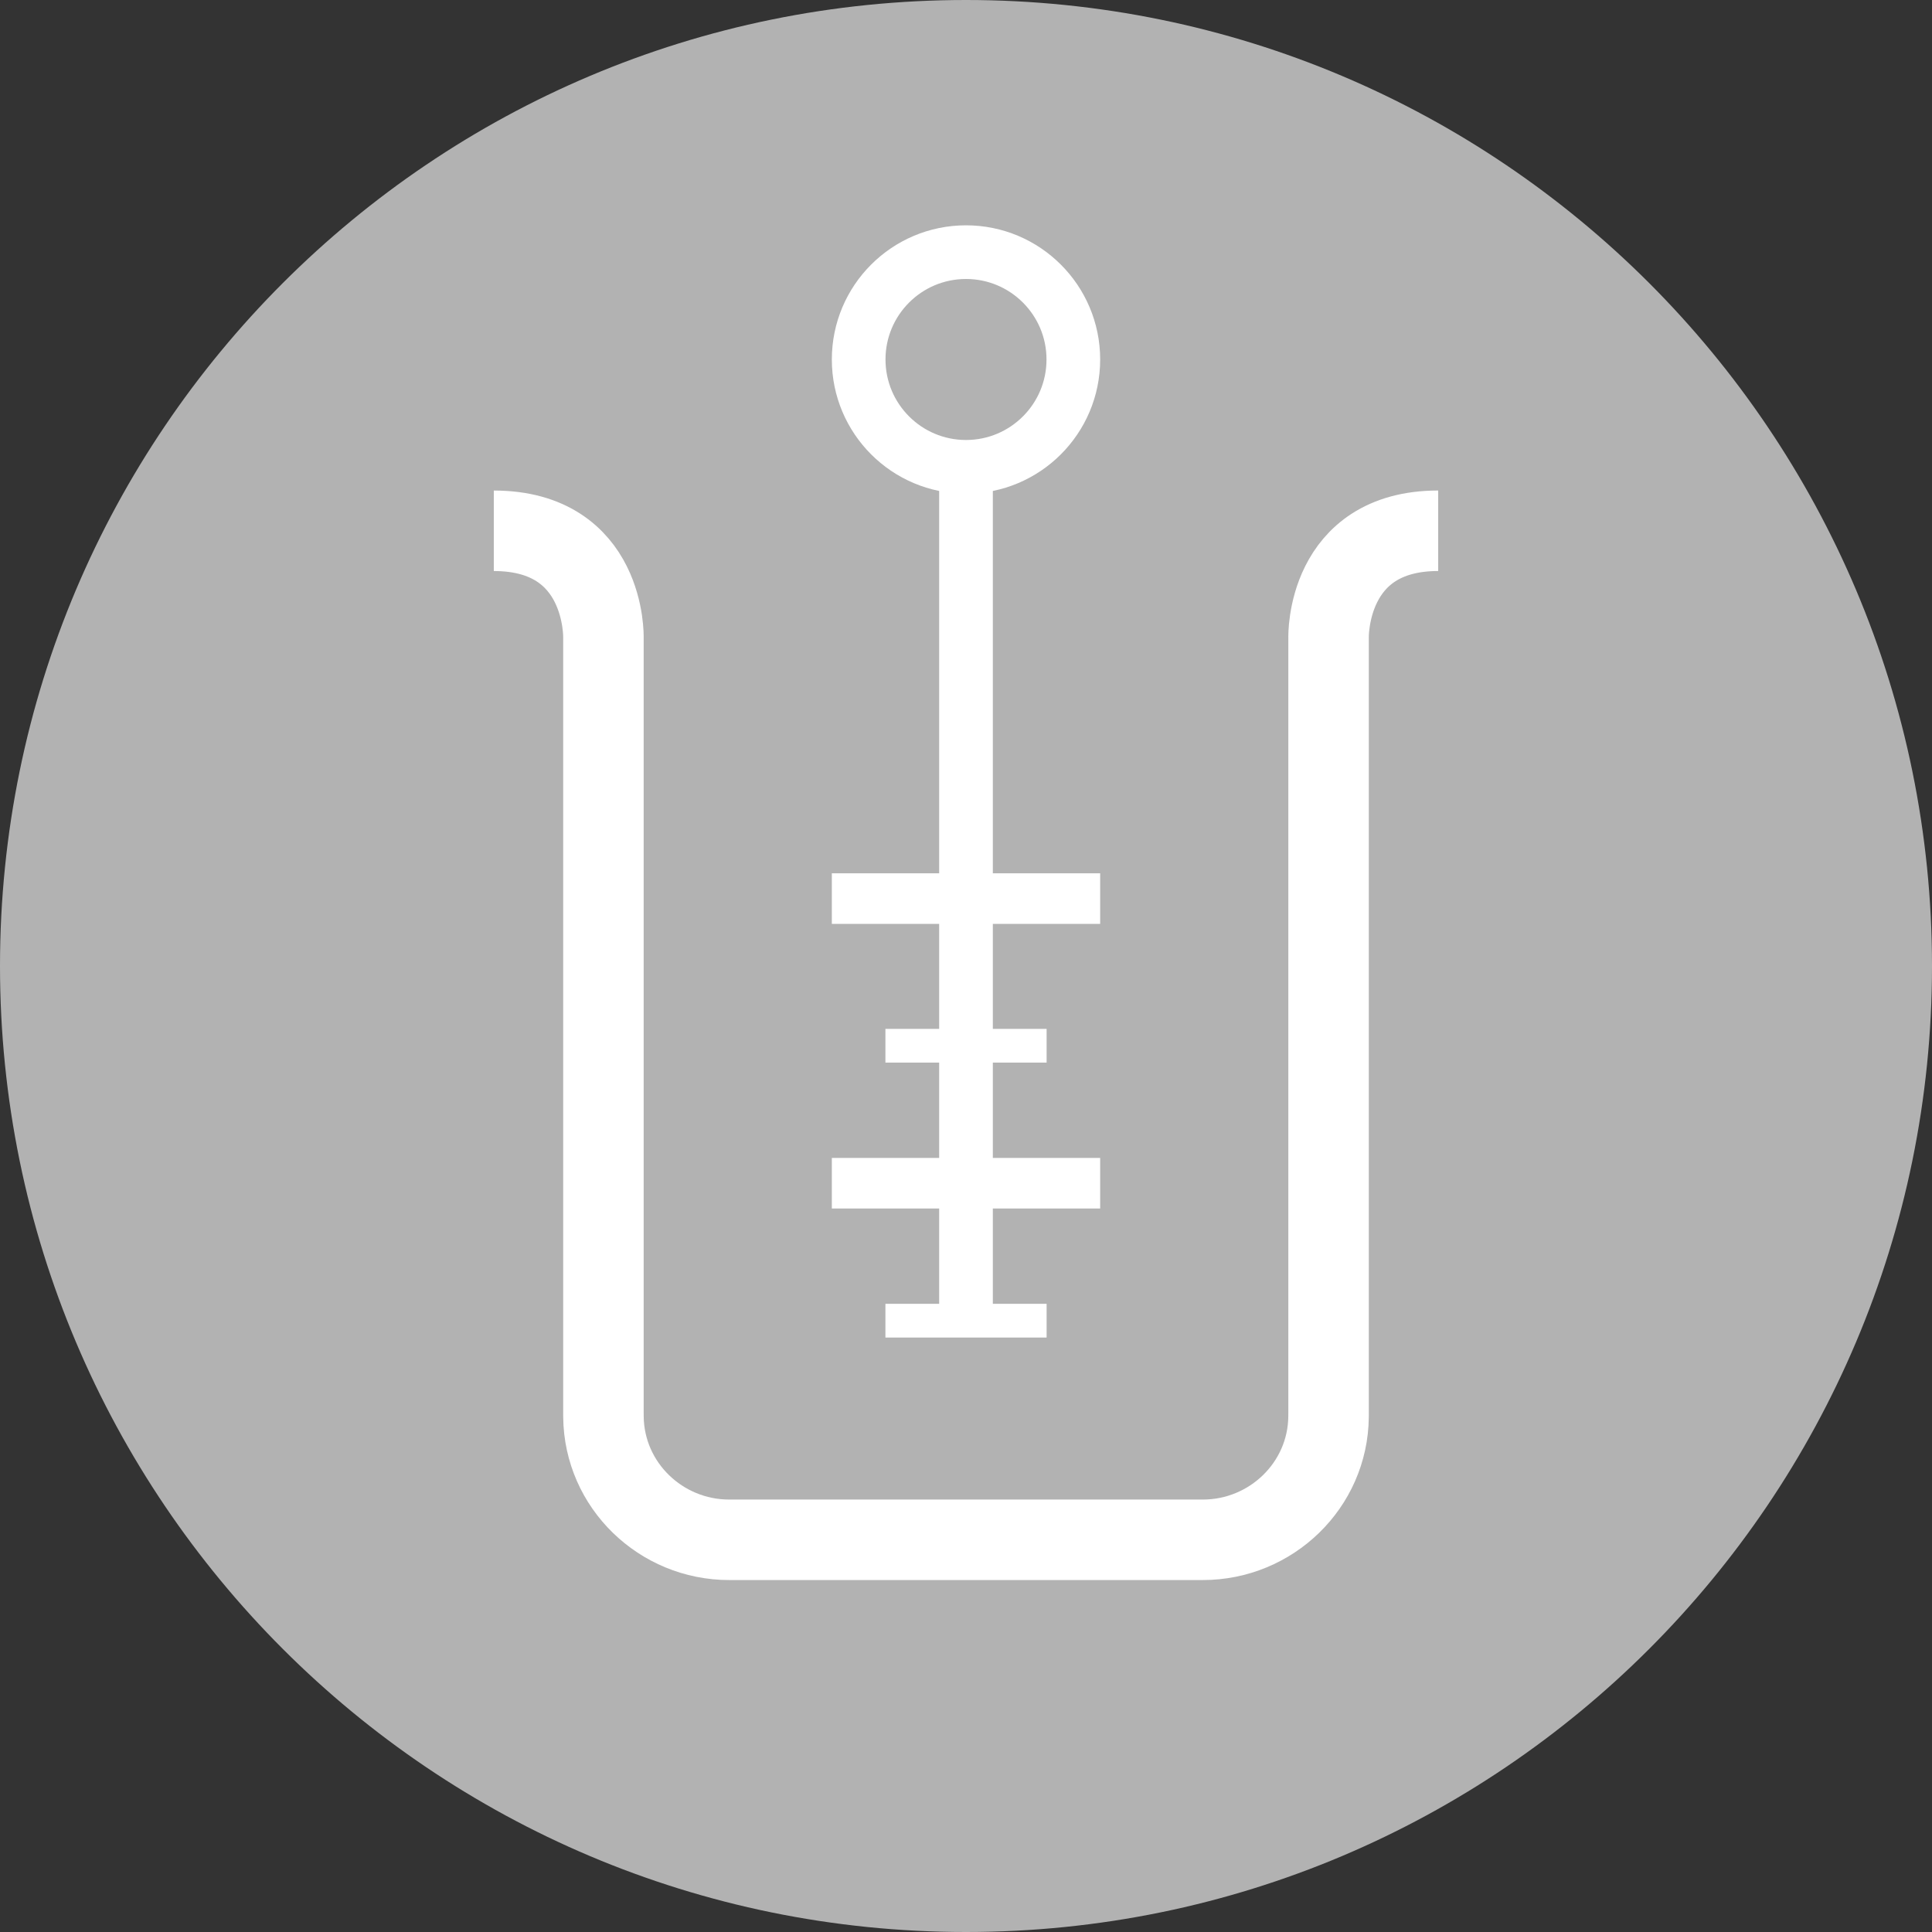 <svg xmlns="http://www.w3.org/2000/svg" xmlns:xlink="http://www.w3.org/1999/xlink" width="72" height="72"><rect width="100%" height="100%" fill="#333333" stroke="none"/><defs><path id="a" d="M0 0h72v72H0z"/></defs><clipPath id="b"><use xlink:href="#a" overflow="visible"/></clipPath><path clip-path="url(#b)" fill="#B2B2B2" d="M36 72c19.882 0 36-16.118 36-36S55.882 0 36 0 0 16.118 0 36s16.118 36 36 36"/><path clip-path="url(#b)" fill="none" stroke="#FFF" stroke-width="3" stroke-miterlimit="10" d="M53.597 19.78c-4.189 0-4.085 3.98-4.085 3.98v28.91l-.001.131c-.025 2.549-2.137 4.583-4.686 4.583h-17.65c-2.549 0-4.66-2.034-4.686-4.583l-.001-.131V23.761s.105-3.98-4.085-3.98"/><path fill="none" stroke="#FFF" stroke-width="1.885" stroke-miterlimit="10" d="M31 33.488h10M31 44.095h10"/><path fill="none" stroke="#FFF" stroke-width="1.257" stroke-miterlimit="10" d="M32.997 49.218h6.007m-6.007-10.246h6.007"/><path fill="none" stroke="#FFF" stroke-width="2" d="M36 49V17.397"/><defs><path id="c" d="M0 0h72v72H0z"/></defs><clipPath id="d"><use xlink:href="#c" overflow="visible"/></clipPath><circle clip-path="url(#d)" fill="none" stroke="#FFF" stroke-width="2" cx="36" cy="13.397" r="4"/></svg>